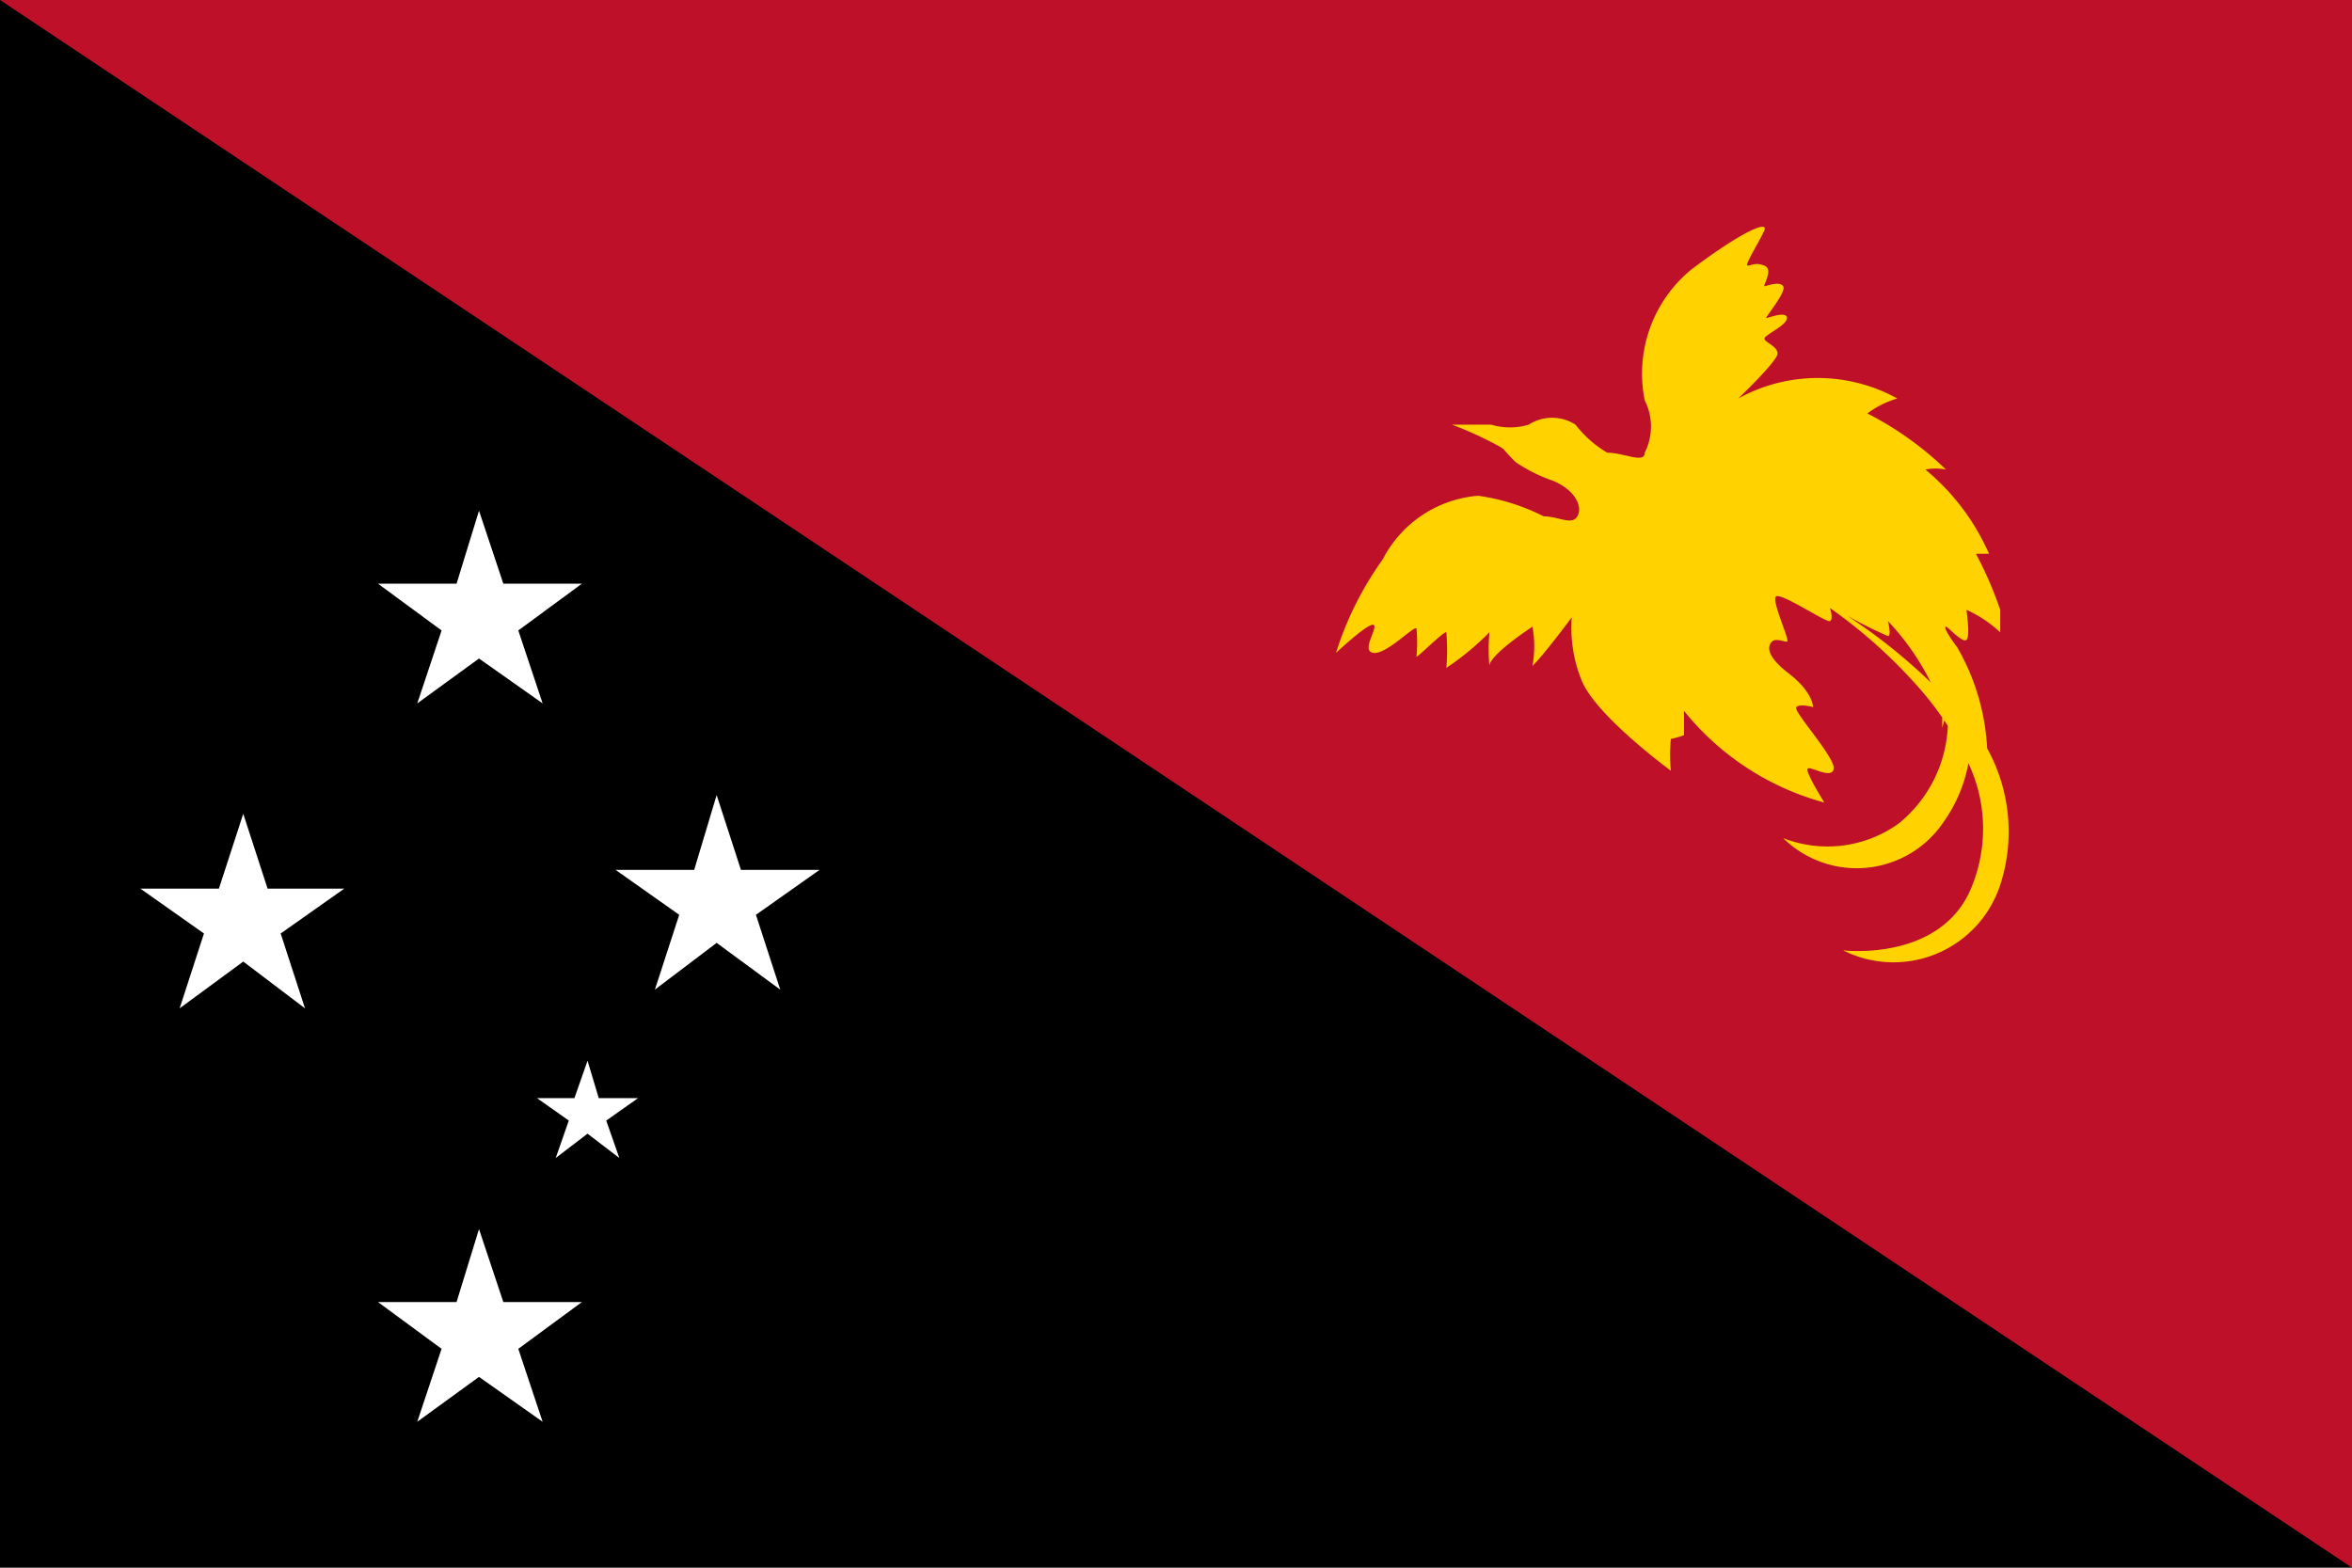 <svg id="Layer_1" data-name="Layer 1" xmlns="http://www.w3.org/2000/svg" viewBox="0 0 1200 800">
  <title>Artboard 1</title>
  <g id="Layer_2" data-name="Layer 2">
    <g id="Layer_1-2" data-name="Layer 1-2">
      <g id="Layer_2-2" data-name="Layer 2-2">
        <g id="_0" data-name=" 0">
          <rect width="1200" height="800"/>
          <polygon points="1200 800 1200 0 0 0 1200 800" style="fill: #bf1029"/>
          <path d="M1013.842,381.862a114.557,114.557,0,0,0-15.274-51.551c-5.728-7.637-6.683-10.5-5.728-10.5s8.592,8.592,10.5,6.683,0-14.32,0-15.274a63.008,63.008,0,0,1,17.184,11.456V311.217a190.929,190.929,0,0,0-12.411-28.64h6.683a116.468,116.468,0,0,0-32.458-42.959,27.685,27.685,0,0,1,10.5,0,167.066,167.066,0,0,0-40.1-28.64,49.642,49.642,0,0,1,15.274-7.637,84.01,84.01,0,0,0-81.146,0s20.048-19.093,20.048-22.912-6.683-5.728-6.683-7.637,11.456-6.683,11.456-10.5-9.547,0-10.5,0,10.5-13.365,8.592-16.229-8.592,0-9.547,0,4.773-8.592,0-10.5-6.683,0-8.592,0,6.683-13.365,8.592-18.138-10.5,0-37.232,20.048A68.735,68.735,0,0,0,839.141,204.3a29.594,29.594,0,0,1,0,26.73c0,5.728-10.5,0-19.093,0a57.279,57.279,0,0,1-16.229-14.32,21.957,21.957,0,0,0-23.866,0,33.413,33.413,0,0,1-19.093,0H740.811a186.666,186.666,0,0,1,24.821,11.456c2.864,1.909,0,0,7.637,7.637a80.19,80.19,0,0,0,19.093,9.547c11.456,4.773,15.274,13.365,12.411,18.138s-9.547,0-17.184,0a105.967,105.967,0,0,0-33.413-10.5,60.143,60.143,0,0,0-48.687,32.458,168.017,168.017,0,0,0-23.866,47.733s16.229-15.274,19.093-14.32-6.683,13.365,0,14.32,21-14.32,21.957-12.411a71.602,71.602,0,0,1,0,14.32c0,.955,14.32-13.365,15.274-12.411a115.058,115.058,0,0,1,0,18.138A139.38,139.38,0,0,0,759.9,322.673a95.463,95.463,0,0,0,0,17.184c0-5.728,21.957-20.048,21.957-20.048a55.368,55.368,0,0,1,0,20.048c6.683-6.683,20.048-24.821,20.048-24.821a71.6,71.6,0,0,0,4.773,31.5c6.683,18.138,45.823,46.778,45.823,46.778a77.319,77.319,0,0,1,0-16.229,46.781,46.781,0,0,0,6.683-1.909v-12.41a138.425,138.425,0,0,0,71.6,46.778s-9.547-15.274-8.592-17.184,12.411,5.728,13.365,0-21-29.594-19.093-31.5,8.592,0,8.592,0,0-7.637-12.411-17.184-10.5-14.32-8.592-16.229,5.728,0,7.637,0-7.637-20.048-5.728-22.912,25.776,13.365,27.685,12.411,0-6.683,0-6.683a258.709,258.709,0,0,1,44.869,40.1,164.197,164.197,0,0,1,15.274,20.048,67.78,67.78,0,0,1-24.821,49.642,62.052,62.052,0,0,1-59.189,7.637,53.461,53.461,0,0,0,82.1-8.592A75.416,75.416,0,0,0,1004.3,389.5a78.281,78.281,0,0,1,0,66.826c-17.184,34.368-63.962,28.64-63.962,28.64a57.279,57.279,0,0,0,80.191-33.413A87.828,87.828,0,0,0,1013.842,381.862ZM994.749,358a291.169,291.169,0,0,0-52.506-43.914h0a214.767,214.767,0,0,0,21,10.5c1.909,0,0-7.637,0-7.637a129.835,129.835,0,0,1,27.685,44.869v9.547Z" style="fill: #ffd200"/>
          <polygon points="244.39 260.62 256.8 297.85 296.9 297.85 264.44 321.72 276.85 358.95 244.39 336.04 212.89 358.95 225.3 321.72 192.84 297.85 232.94 297.85 244.39 260.62" style="fill: #fff"/>
          <polygon points="244.39 627.21 256.8 664.44 296.9 664.44 264.44 688.31 276.85 725.54 244.39 702.63 212.89 725.54 225.3 688.31 192.84 664.44 232.94 664.44 244.39 627.21" style="fill: #fff"/>
          <polygon points="124.11 415.27 136.52 453.46 175.66 453.46 143.2 476.37 155.61 514.56 124.11 490.69 91.65 514.56 104.06 476.37 71.6 453.46 111.69 453.46 124.11 415.27" style="fill: #fff"/>
          <polygon points="365.63 405.73 378.04 443.91 418.14 443.91 385.68 466.83 398.09 505.01 365.63 481.15 334.13 505.01 346.54 466.83 314.08 443.91 354.18 443.91 365.63 405.73" style="fill: #fff"/>
          <polygon points="299.76 541.29 305.49 560.38 325.54 560.38 309.31 571.84 315.99 590.93 299.76 578.52 283.53 590.93 290.21 571.84 273.99 560.38 293.08 560.38 299.76 541.29" style="fill: #fff"/>
        </g>
      </g>
    </g>
  </g>
</svg>

